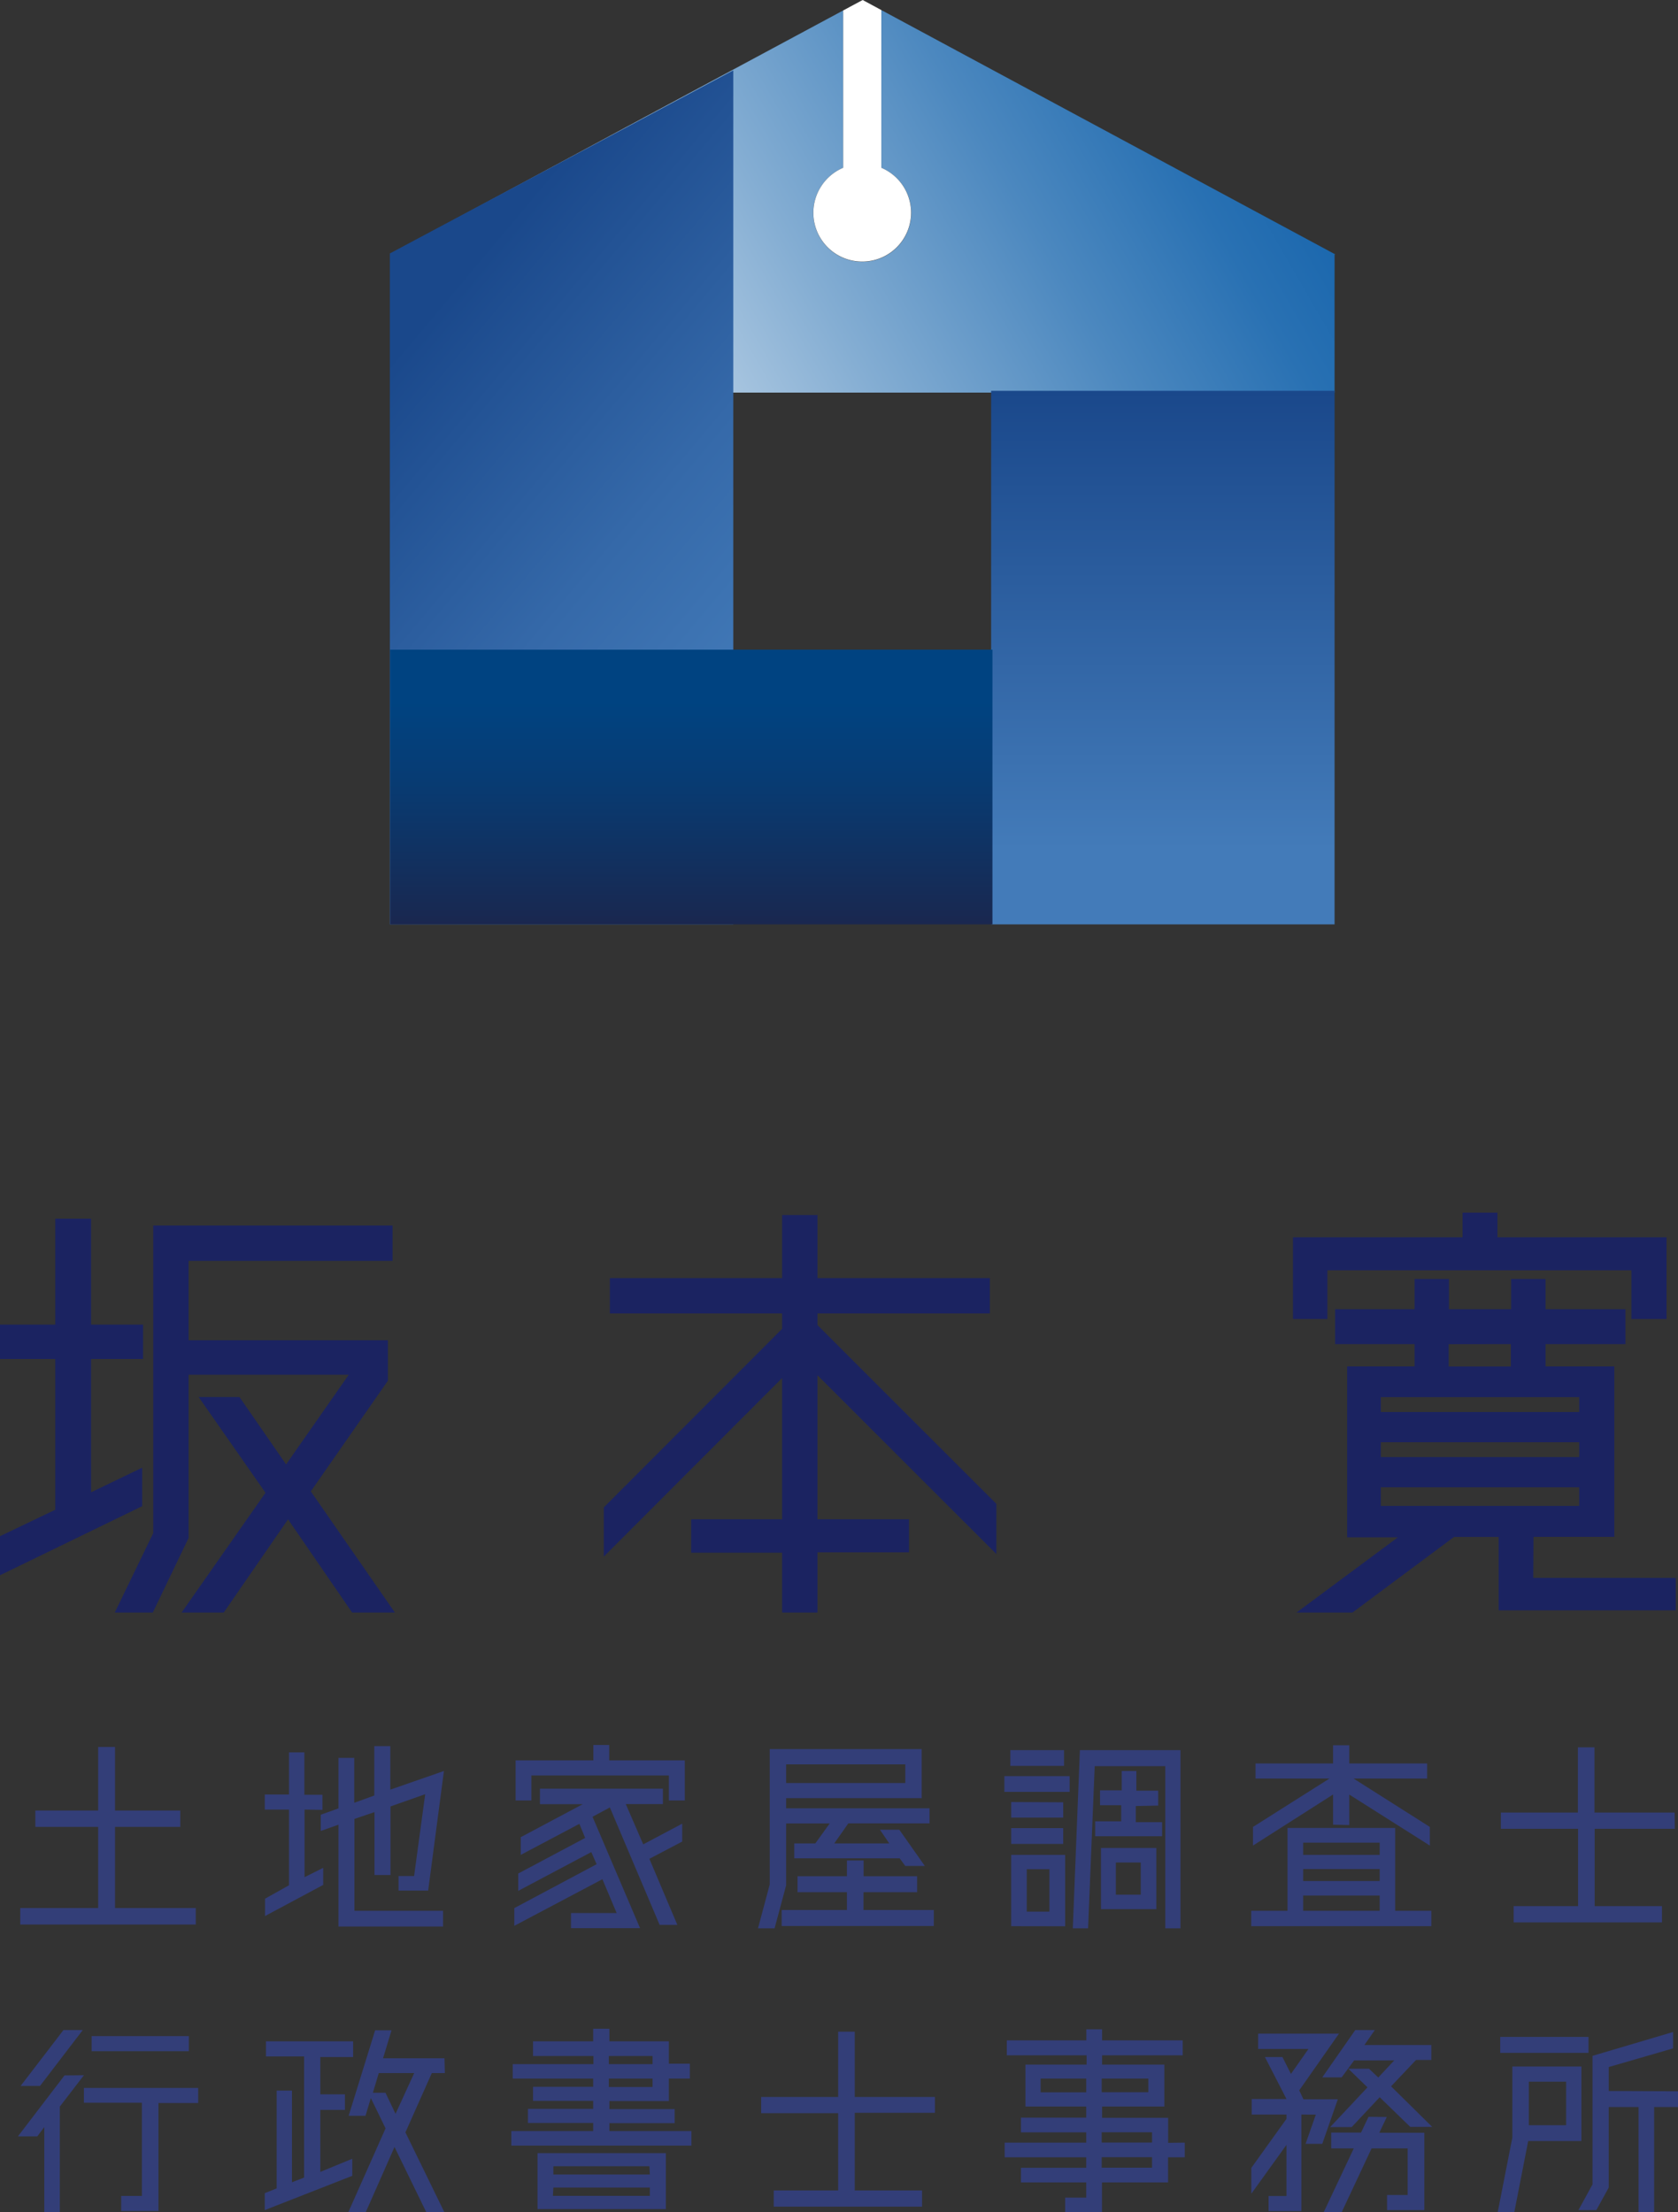 <svg xmlns="http://www.w3.org/2000/svg" xmlns:xlink="http://www.w3.org/1999/xlink" width="180" height="237.34" viewBox="0 0 180 237.34"><rect x="0" y="0" width="180" height="237.34" fill="#333333" stroke="none"/><defs><style>.a{fill:url(#a);}.b{fill:url(#b);}.c{fill:url(#c);}.d{fill:url(#d);}.e{fill:#fff;}.f{fill:#1b2361;}.g{fill:#333e78;}</style><linearGradient id="a" x1="51.3" y1="58.49" x2="133.77" y2="10.87" gradientUnits="userSpaceOnUse"><stop offset="0" stop-color="#fff"/><stop offset="0.16" stop-color="#d2e1ef"/><stop offset="0.47" stop-color="#85aed3"/><stop offset="0.72" stop-color="#4c88bf"/><stop offset="0.9" stop-color="#2971b3"/><stop offset="1" stop-color="#1c68ae"/></linearGradient><linearGradient id="b" x1="688.79" y1="81.44" x2="688.79" y2="24.2" gradientTransform="translate(813.53 123.37) rotate(180)" gradientUnits="userSpaceOnUse"><stop offset="0" stop-color="#1a488b"/><stop offset="0.86" stop-color="#437bb9"/></linearGradient><linearGradient id="c" x1="36.54" y1="33.48" x2="93.6" y2="81.36" gradientUnits="userSpaceOnUse"><stop offset="0.1" stop-color="#1a488b"/><stop offset="0.52" stop-color="#3569a9"/><stop offset="0.82" stop-color="#437bb9"/></linearGradient><linearGradient id="d" x1="74.16" y1="99.17" x2="74.16" y2="69.7" gradientUnits="userSpaceOnUse"><stop offset="0" stop-color="#1a274f"/><stop offset="0.04" stop-color="#182952"/><stop offset="0.54" stop-color="#073c74"/><stop offset="0.81" stop-color="#004381"/></linearGradient></defs><title>logo</title><path class="a" d="M143.16,27.25l-25.27-13.6-1.86-1L94.54,1.08V18a5.25,5.25,0,1,1-4.09,0V1.12L69,12.65l-1.86,1L41.85,27.28l0,0h0V42.12H143.16V27.3h.1Z"/><rect class="b" x="106.32" y="41.93" width="36.84" height="57.24"/><polygon class="c" points="41.82 99.17 41.82 27.19 78.66 7.55 78.66 99.17 41.82 99.17"/><rect class="d" x="41.85" y="69.7" width="64.61" height="29.47"/><path class="e" d="M87.25,22.8A5.24,5.24,0,1,0,94.54,18V1.08L92.54,0,90.45,1.12V18A5.25,5.25,0,0,0,87.25,22.8Z"/><path class="f" d="M15.25,157.46v4.13L0,169v-4.19l5.93-2.84V145.8H0v-3.69H5.93V130.75H9.77v11.36h5.58v3.69H9.77v14.3ZM42.36,173H37.77L30.9,163,24,173H19.48l9-12.85-7.17-10.27h4.38l5,7.23,6.72-9.62H20.23V165l-3.84,8H12.31l4.13-8.52v-33H42.11v3.79H20.23v8.52H41.61v4.34L33.34,160Z"/><path class="f" d="M106.88,166.72,87.69,147.54V163h9.82v3.54H87.69V173H83.9v-6.42H74.14V163H83.9V147.84L64.77,167v-5.28L83.9,142.56v-1.65H65.42v-3.79H83.9v-6.77h3.79v6.77h18.49v3.79H87.69v1.25l19.19,19.18Z"/><path class="f" d="M142.39,136.28v5.23H138.7v-8.77h18.19V130.1h3.74v2.64h18.14v8.77H175v-5.23Zm22.08,33h15.29v3.48h-19v-7.87h-4.79L145.08,173h-6l10.87-8.07h-5.44V146.59h7.23V144.2h-8.52v-3.74h8.52v-3.24h3.69v3.24h6.67v-3.24h3.69v3.24h8.57v3.74h-8.57v2.39h7.38v18.29h-8.67Zm4.93-19.39H148.12v1.6H169.4Zm-21.28,4.84v1.59H169.4v-1.59Zm0,4.83v2H169.4v-2Zm7.28-15.35v2.39h6.67V144.2Z"/><path class="g" d="M12.34,204.7H21v1.77H2.17V204.7h8.36V196H3.79v-1.76h6.74v-6.82h1.81v6.82h7V196h-7Z"/><path class="g" d="M32.67,194.14v7.25l2-1v1.83l-6.24,3.34v-1.86L31,202.26v-8.12H28.4v-1.62H31V188h1.65v4.55h1.94v1.62Zm5.35,1V205h9.51v1.69H36.31V195.76l-1.9.67v-1.74l1.9-.68v-5.42H38v4.82l2.15-.78v-5.3h1.72V192L47.62,190l-1.69,12.83H42.75v-1.56h1.67l1.19-8.78-3.72,1.31v7.36H40.17v-6.75Z"/><path class="g" d="M67.13,193.55,69,197.87l4.18-2.22v1.92l-3.52,1.85,3,7.09H70.76l-5.34-12.6-1.86,1,5.1,11.95H61.25v-1.62h4.9l-1.53-3.63-9.45,5v-1.9L64,200l-.57-1.3-7.84,4.16V201l7.18-3.82-.62-1.51L55.86,199v-1.9l6.65-3.54H57.92V191.9H71.11v1.65Zm-1.78-4.69h8.11v4.3H71.75v-2.68H57v2.68H55.31v-4.3h8.34v-1.65h1.7Z"/><path class="g" d="M84.33,195.63v6.63l-1.24,4.62H81.31l1.26-4.71V187.65h16.3v5.26H84.33V194H99.71v1.62H91l-1.51,2.15h5.9l-1-1.47h2.08l2.74,3.89h-2.1l-.6-.82H85.2v-1.6h2.26L89,195.63Zm8.3,9.28h7.54v1.72H83.85v-1.72h7V203h-5.3v-1.71h5.3v-1.69h1.79v1.69h5.74V203H92.63Zm-8.3-15.62v2H97.11v-2Z"/><path class="g" d="M107.74,192.24v-1.69h7v1.69Zm6.4-4.48v1.69h-5.76v-1.69Zm-.09,5.6V195h-5.58v-1.67Zm-5.58,4.46v-1.69h5.58v1.69Zm0,8.83V199h5.79v7.66Zm1.67-6.11v4.55h2.43v-4.55Zm5.7-12.78h10.79v19.12H125v-17.4h-7.57l-.71,17.4h-1.64Zm6,6v1.73h2.82V197h-7.18v-1.6h2.79v-1.73H118v-1.6h2.33V190h1.57v2.11h2.34v1.6Zm-3.74,11.06v-6.56h5.94v6.56Zm1.6-5v3.45h2.67v-3.45Z"/><path class="g" d="M149.66,205h3.88v1.65H134.22V205h3.89v-8.89h11.55ZM143,195.76v-3.24L134.41,198v-2l8.2-5.19h-7.93v-1.62H143v-1.95h1.74v1.95h8.35v1.62H145.2l8.18,5.19v2l-8.64-5.47v3.27Zm5,1.93h-8.21V199H148Zm0,4.11v-1.28h-8.21v1.28Zm-8.21,1.56V205H148v-1.64Z"/><path class="g" d="M179.66,196.2h-8.6v8.3h7.22v1.74H162.37V204.5h6.91v-8.3H161v-1.74h8.26v-7h1.78v7h8.6Z"/><path class="g" d="M9,222.64,6.42,226v11.31H4.75V228.2l-.75,1H1.92l5-6.54Zm-.12-4.85-4.59,6H2.21l4.6-6ZM21.26,224v1.62H17v11.59H13v-1.62h2.22v-10H9V224Zm-1-5.56v1.62H9.83v-1.62Z"/><path class="g" d="M37.79,231.6v1.83l-9.39,3.68v-1.82l1.28-.51V224.29h1.64v9.83l1.3-.5v-13H28.53V219h9.35v1.69H34.36v4H37v1.67H34.36v6.65Zm9.93-9.19h-1.4l-2.83,6.36,4.18,8.57H45.73l-3.41-7-3.09,7H37.36l4-9-1.58-3.25-.57,1.9H37.4l2.84-9.17H42l-.91,3h6.59Zm-5.29,4.37,2-4.37H40.63L40,224.52h1.35Z"/><path class="g" d="M65.37,228.63h8.8v1.56H54.85v-1.56h8.78v-.87h-7v-1.51h7v-.86H57.18v-1.51h6.45V223H55v-1.55h8.66v-.87H57.18V219h6.45v-1.35h1.74V219h6.38v2.4H74V223H71.75v2.41H65.37v.86h7v1.51h-7ZM57.66,237v-6H71.43v6Zm12-4.6H59.36v.89H69.71Zm-10.35,3.18H69.71v-.89H59.36Zm6-15v.87H70v-.87Zm0,2.42v.9H70V223Z"/><path class="g" d="M100.29,226.67h-8.6V235h7.22v1.74H83V235h6.91v-8.29H81.65v-1.74h8.26v-7h1.78v7h8.6Z"/><path class="g" d="M127.09,229.87v1.57H125.3v2.7h-7.09v3.18h-3.95v-1.55h2.26v-1.63h-7v-1.57h7v-1.13h-8.75v-1.57h8.75v-1.1h-7v-1.58h7V226H110V221.5h6.56v-1H108v-1.6h8.53v-1.19h1.69v1.19h8.65v1.6h-8.65v1h6.68V226h-6.68v1.21h7.09v2.68Zm-15.46-5.4h4.89V223h-4.89ZM123.18,223h-5v1.46h5Zm-5,5.76v1.1h5.4v-1.1Zm5.4,3.8v-1.13h-5.4v1.13Z"/><path class="g" d="M139.82,225.22h3.69L141.84,230h-1.79l1.1-3.14H139.6v10.36h-3.52v-1.62H138v-5.49l-3.77,5.24v-2.77l3.77-5.26v-.46h-3.73v-1.67H138l-2.31-4.5h1.88l.91,1.81,1.88-2.68h-5.4v-1.64h8.67l-4.26,6.08Zm4.1-2.35h-2.08l3.54-5.08h2.1l-1.12,1.61h7.18V221H151.9l-2.68,2.83,4.41,4.35h-2.35L148,225l-3,3.2h-2.31l4-4.26-2.06-2h2.22l1,.94,1.71-1.83h-4.3Zm4.84,4.25-.8,1.69h4.83v8.3h-4v-1.62H151v-5h-3.87l-3.2,6.83H142l3.22-6.83H142.8v-1.7H146l.8-1.69Z"/><path class="g" d="M169.64,221.7v8h-5.71l-1.49,7.63h-1.78l1.57-8V221.7Zm.76-3.17v1.71h-9.47v-1.71ZM168,228v-4.67h-4V228ZM180,224.36v1.69h-2.56v11.29h-1.67V226.05h-3.2v8.64l-1.33,2.42h-1.92l1.51-2.76V220.56l8.64-2.56v1.76l-6.9,2v2.57Z"/></svg>